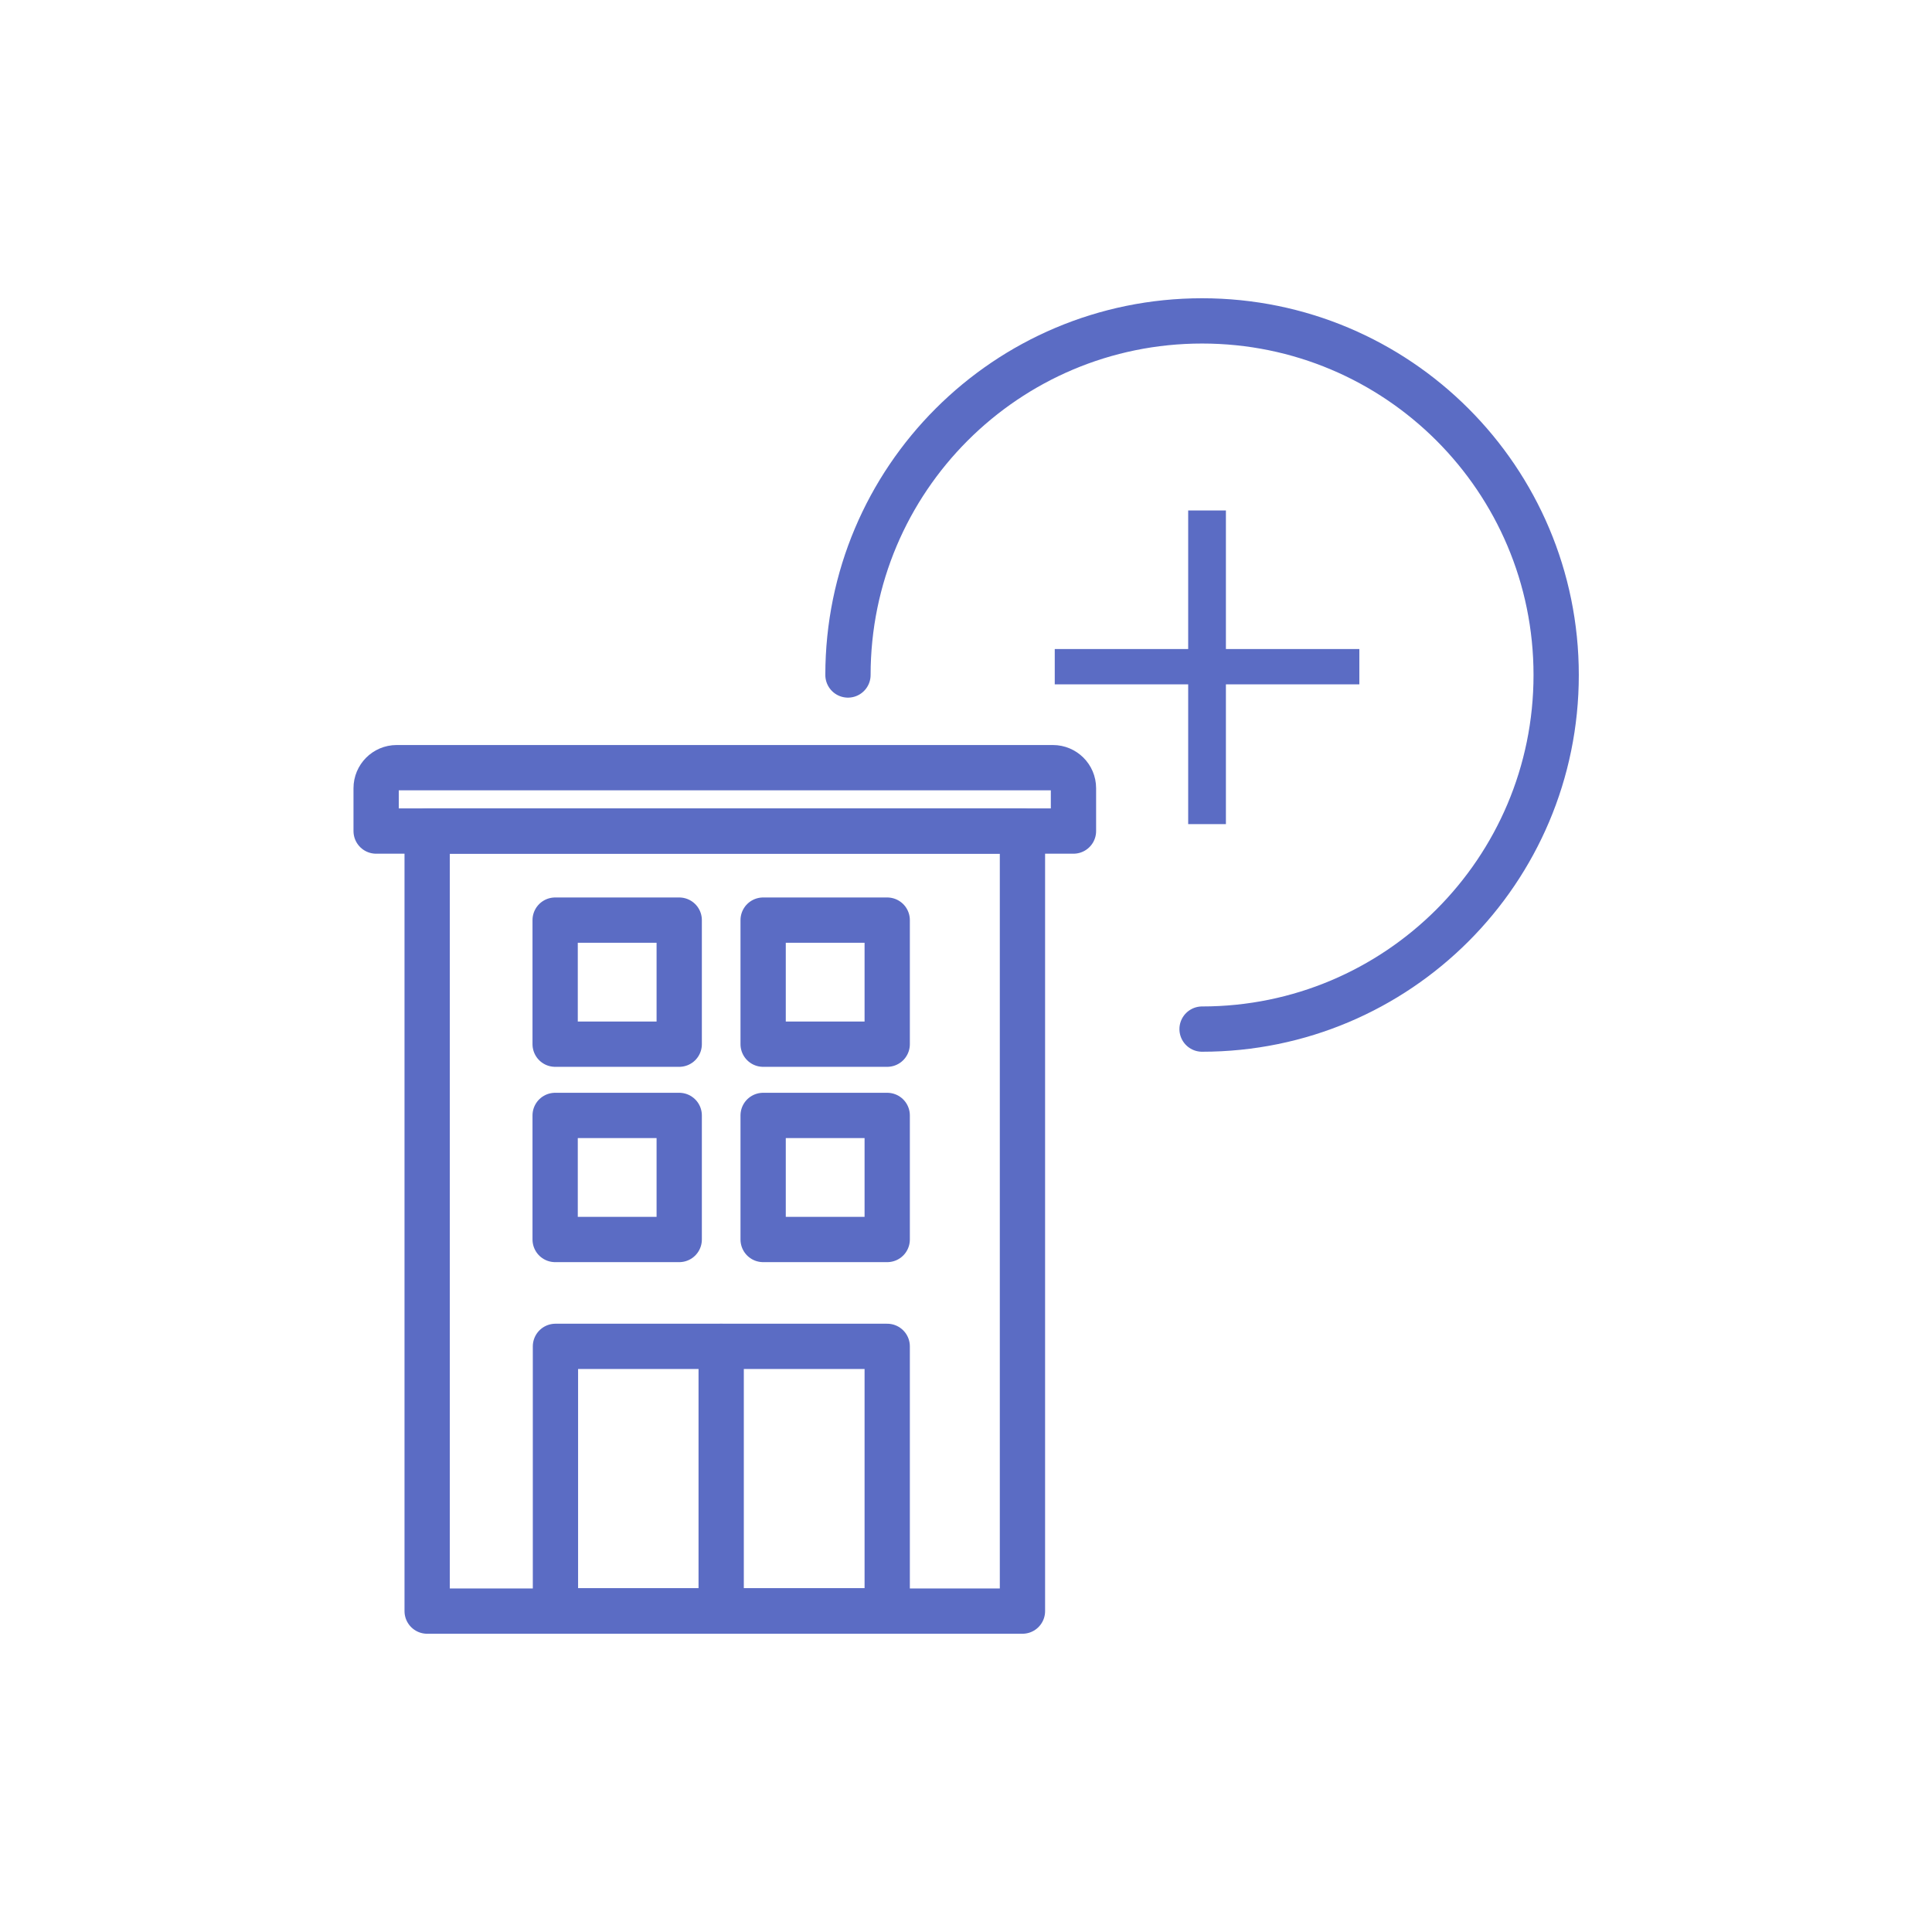 <?xml version="1.0" encoding="UTF-8"?><svg id="Layer_1" xmlns="http://www.w3.org/2000/svg" viewBox="0 0 64 64"><defs><style>.cls-1{fill:none;stroke:#5b6cc4;stroke-linecap:round;stroke-linejoin:round;stroke-width:1.5px;}.cls-2{fill:#5b6cc4;}</style></defs><path class="cls-1" d="M29.39,44.6h-10.99v8.76h10.99v-8.76Z"/><path class="cls-1" d="M13.14,25.43h21.74c.37,0,.68.3.68.68v1.42H12.46v-1.42c0-.37.3-.68.68-.68Z"/><path class="cls-1" d="M22.5,30.48h-4.11v4.11h4.11v-4.11Z"/><path class="cls-1" d="M29.39,30.48h-4.11v4.11h4.11v-4.11Z"/><path class="cls-1" d="M22.5,36.95h-4.11v4.11h4.11v-4.11Z"/><path class="cls-1" d="M29.39,36.95h-4.11v4.11h4.11v-4.11Z"/><path class="cls-1" d="M33.87,27.53H14.15v25.84h19.72v-25.84Z"/><path class="cls-1" d="M23.89,44.6v8.29"/><path class="cls-1" d="M39.82,34.09c6.48,0,11.73-5.25,11.73-11.73s-5.25-11.73-11.73-11.73-11.73,5.25-11.73,11.73"/><path class="cls-2" d="M40.61,16.91v4.59h4.42v1.17h-4.42v4.63h-1.25v-4.63h-4.42v-1.17h4.42v-4.59h1.25Z"/></svg>